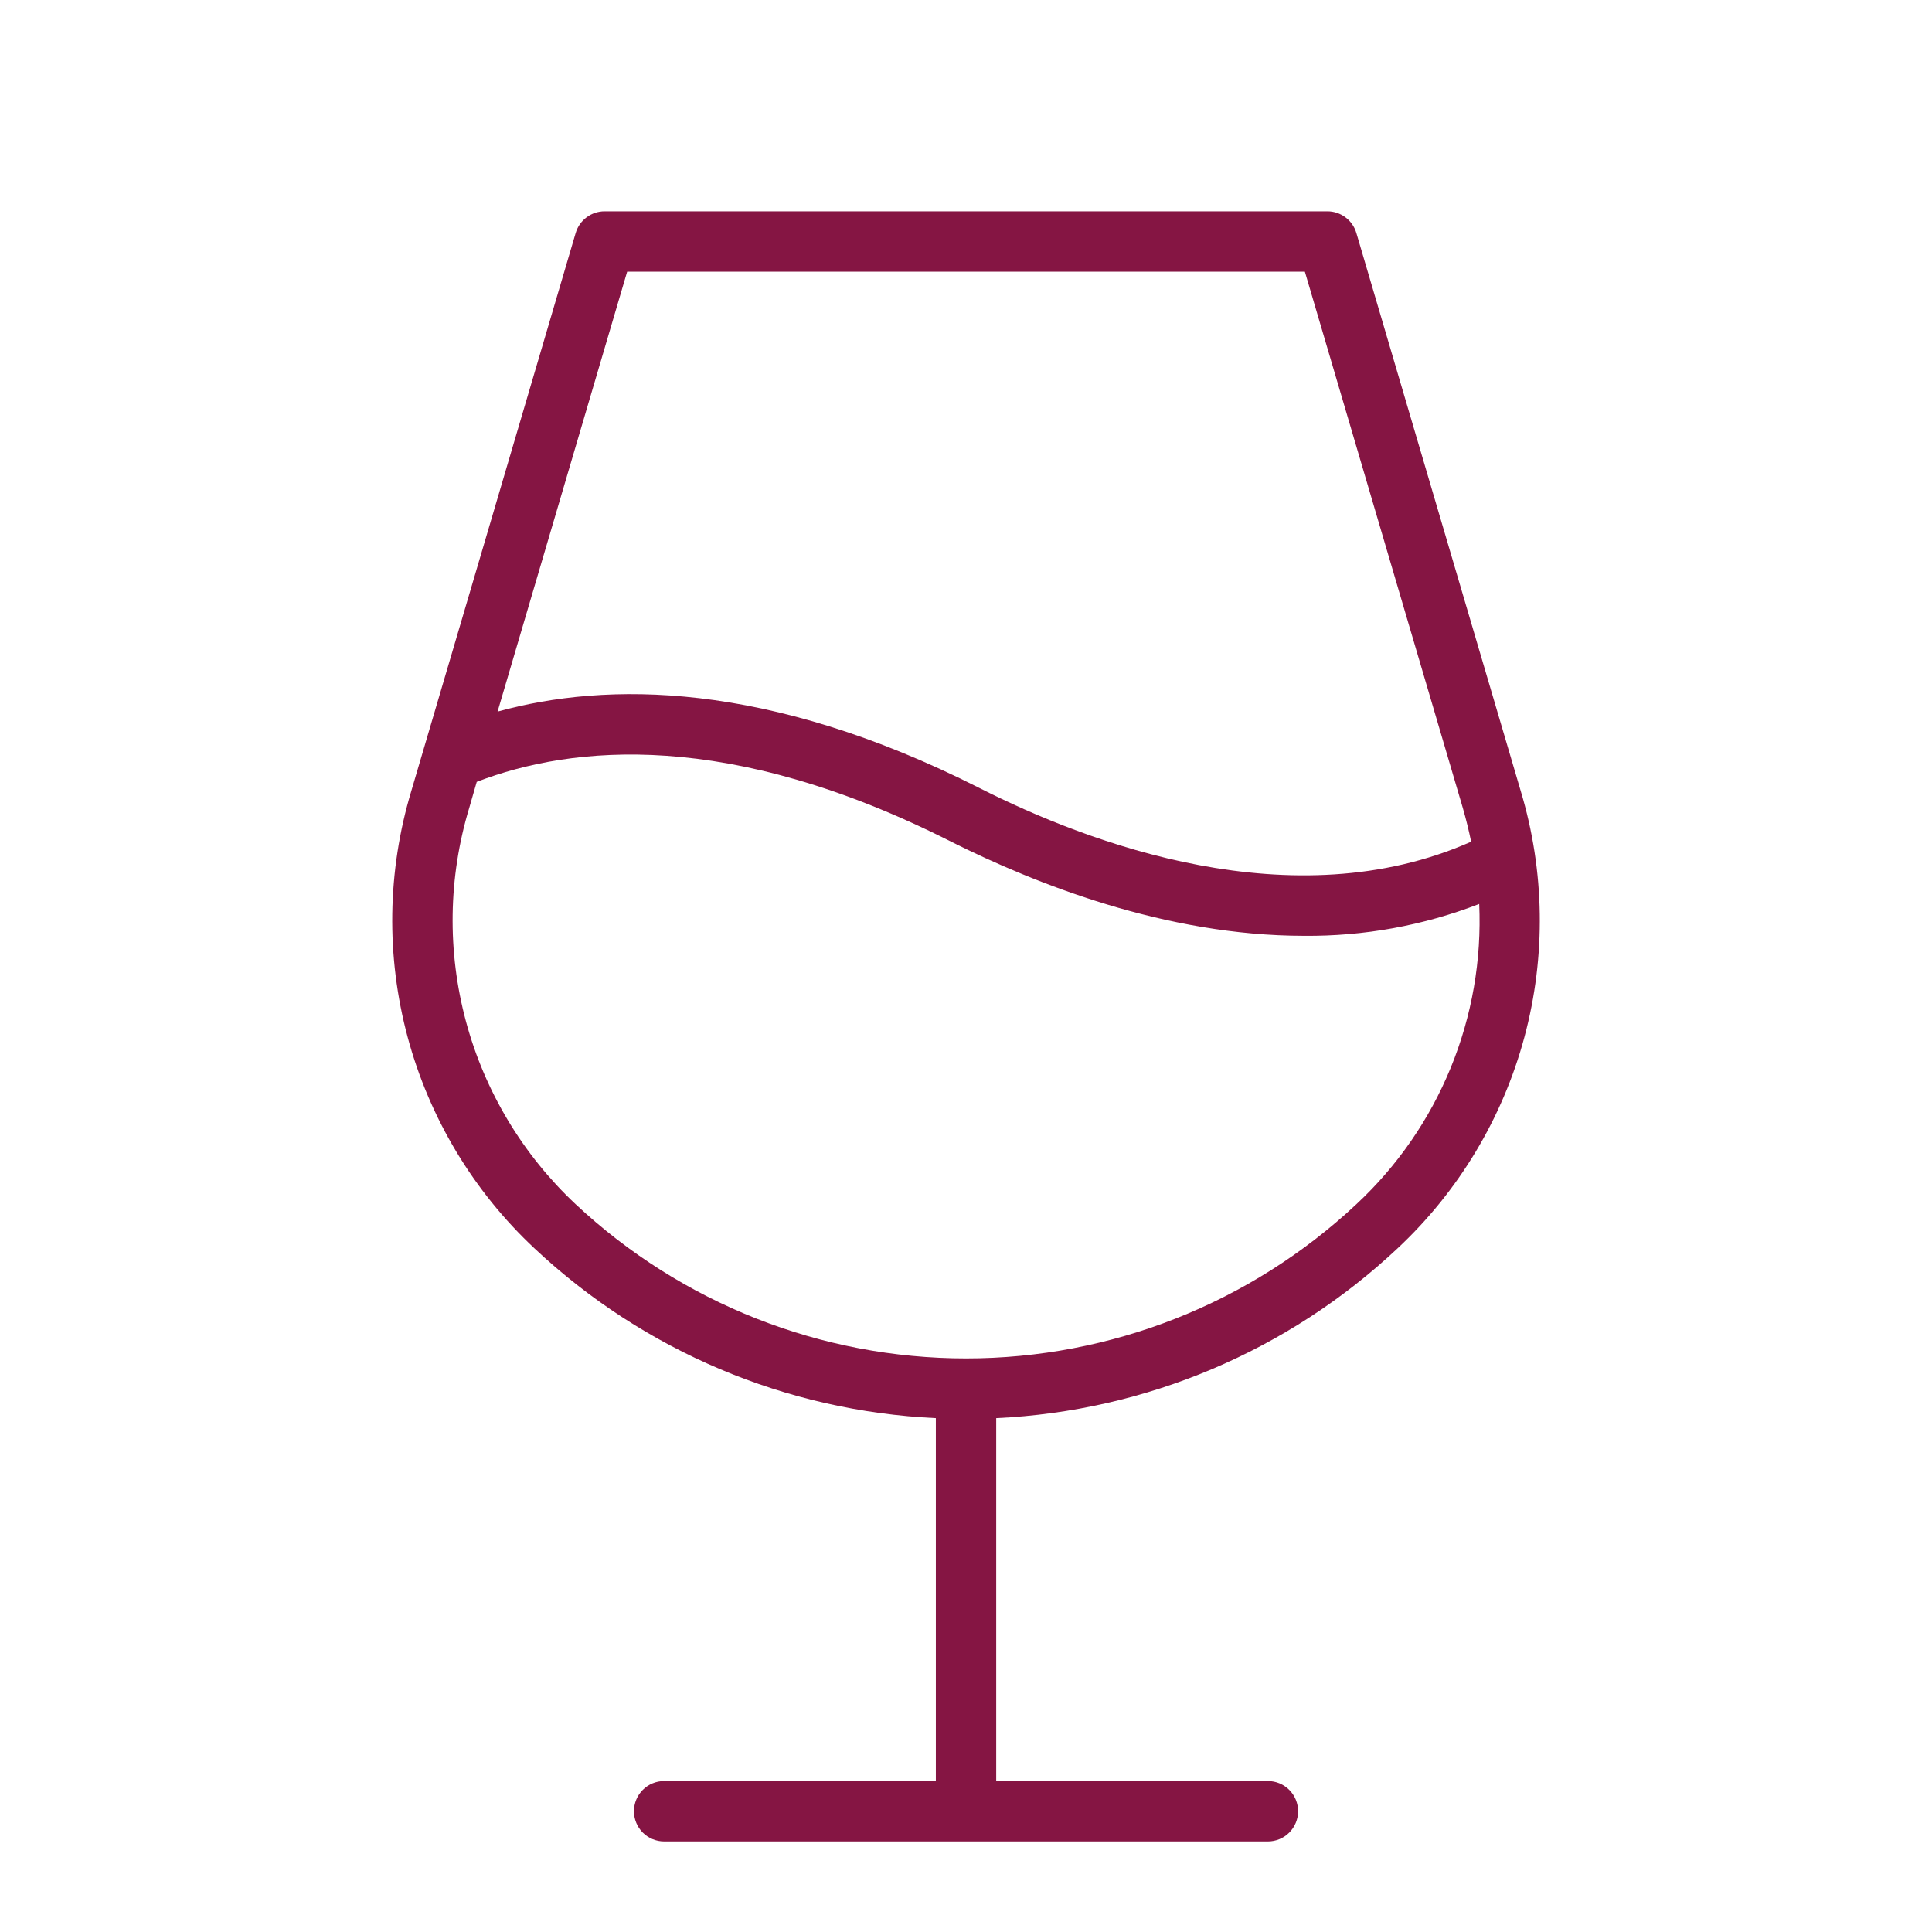 <svg width="72" height="72" viewBox="0 0 72 72" fill="none" xmlns="http://www.w3.org/2000/svg">
<path d="M56.672 29.475L50.547 8.682C50.478 8.449 50.336 8.245 50.142 8.1C49.948 7.954 49.712 7.875 49.47 7.875H22.532C22.289 7.875 22.053 7.954 21.859 8.1C21.665 8.245 21.523 8.449 21.454 8.682L15.329 29.475C14.429 32.462 14.382 35.642 15.193 38.654C16.004 41.667 17.641 44.393 19.919 46.524C23.992 50.347 29.296 52.59 34.876 52.85V66.375H24.751C24.452 66.375 24.166 66.493 23.955 66.704C23.744 66.915 23.626 67.202 23.626 67.5C23.626 67.798 23.744 68.085 23.955 68.296C24.166 68.507 24.452 68.625 24.751 68.625H47.251C47.549 68.625 47.835 68.507 48.046 68.296C48.257 68.085 48.376 67.798 48.376 67.5C48.376 67.202 48.257 66.915 48.046 66.704C47.835 66.493 47.549 66.375 47.251 66.375H37.126V52.85C42.705 52.59 48.009 50.347 52.082 46.524C54.361 44.393 55.998 41.667 56.809 38.654C57.62 35.642 57.572 32.462 56.672 29.475ZM23.372 10.125H48.629L54.515 30.111C54.636 30.53 54.74 30.954 54.825 31.368C48.176 34.312 40.548 31.418 36.51 29.371C28.573 25.352 22.593 25.405 18.543 26.519L23.372 10.125ZM50.547 44.879C46.603 48.571 41.403 50.625 36.001 50.625C30.598 50.625 25.398 48.571 21.454 44.879C19.482 43.032 18.065 40.67 17.364 38.061C16.663 35.451 16.705 32.697 17.486 30.111L17.767 29.137C21.328 27.768 27.175 27.169 35.486 31.387C38.532 32.906 43.406 34.875 48.601 34.875C50.831 34.895 53.045 34.492 55.126 33.688C55.218 35.774 54.857 37.855 54.066 39.787C53.276 41.719 52.075 43.456 50.547 44.879Z" fill="#851543"/>
</svg>
